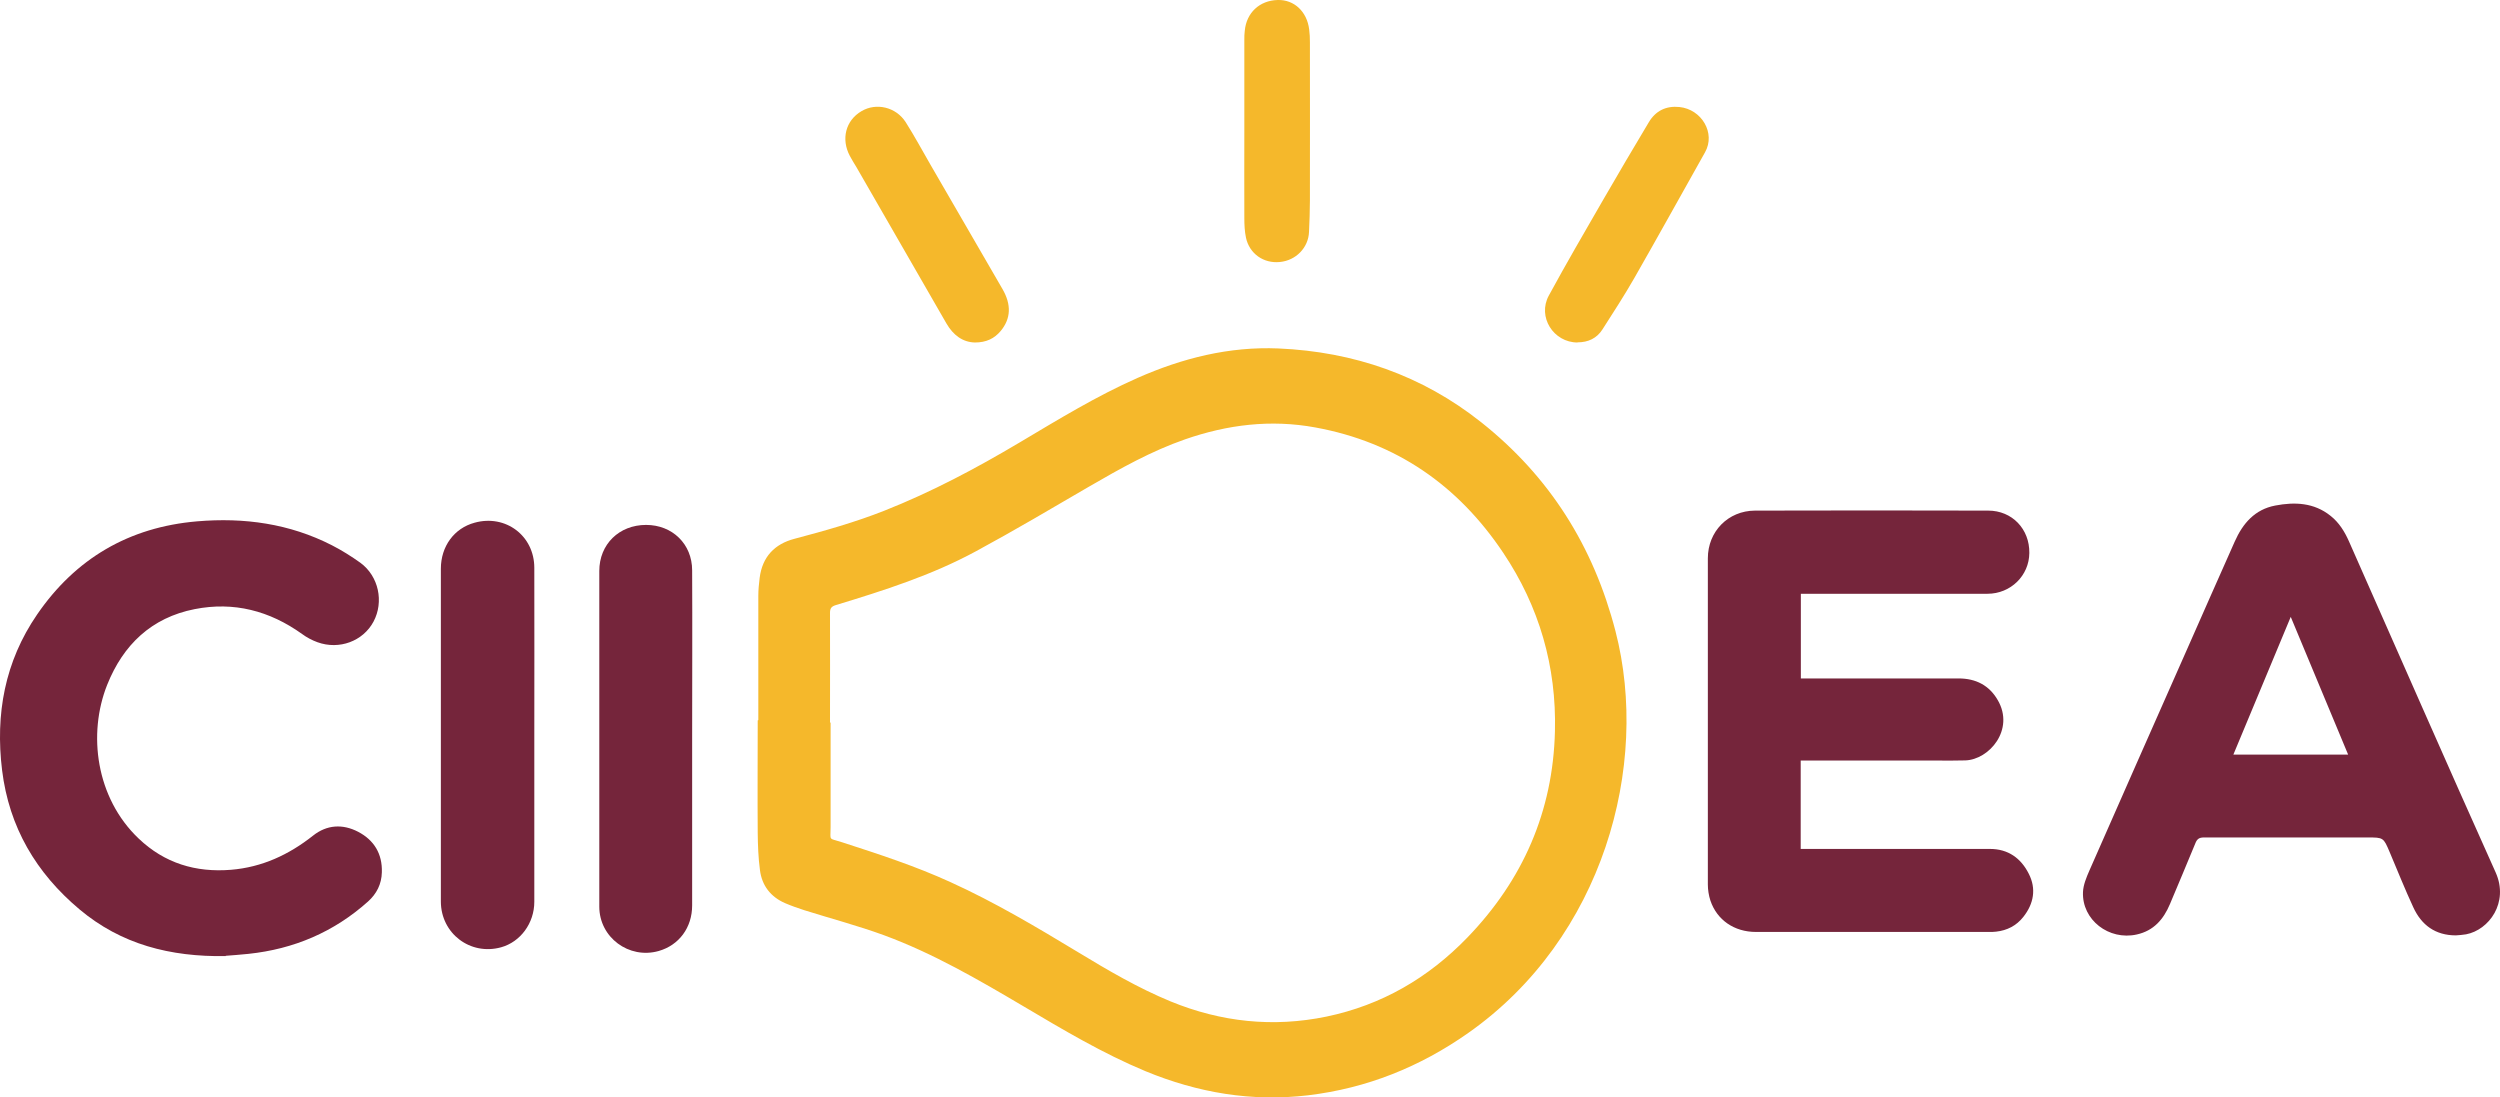 <?xml version="1.0" encoding="UTF-8"?><svg id="b" xmlns="http://www.w3.org/2000/svg" viewBox="0 0 167.74 73.62"><g id="c"><g><path d="M50.88,48.3c0-2.77,0-5.55,0-8.32,0-.4,.04-.81,.09-1.21,.18-1.41,1-2.27,2.34-2.62,2.04-.54,4.07-1.11,6.04-1.89,3.16-1.25,6.15-2.84,9.06-4.57,2.59-1.54,5.15-3.11,7.91-4.33,3.01-1.33,6.15-2.12,9.46-1.98,5.05,.22,9.63,1.8,13.6,4.95,4.59,3.64,7.54,8.33,9.01,14.01,2.34,9.03-.82,20.61-9.88,26.97-3.24,2.28-6.81,3.71-10.74,4.18-3.78,.45-7.41-.17-10.92-1.62-2.86-1.19-5.51-2.77-8.16-4.34-3.03-1.79-6.07-3.56-9.38-4.78-1.75-.64-3.57-1.12-5.35-1.68-.43-.14-.86-.29-1.28-.47-.97-.42-1.56-1.18-1.69-2.22-.11-.82-.14-1.66-.15-2.49-.02-2.52,0-5.04,0-7.56h.03Zm4.83,.18h.02c0,2.34,0,4.68,0,7.03,0,.94-.17,.7,.76,1,2.47,.8,4.93,1.6,7.29,2.68,2.97,1.35,5.76,3.01,8.54,4.69,2.01,1.22,4.04,2.41,6.22,3.31,3.39,1.39,6.88,1.76,10.46,1.02,3.7-.77,6.83-2.59,9.45-5.3,3.73-3.86,5.75-8.47,5.88-13.84,.11-4.35-1.05-8.37-3.47-11.98-3.03-4.53-7.19-7.42-12.61-8.41-2.99-.55-5.89-.19-8.74,.8-2.27,.79-4.35,1.96-6.42,3.16-2.52,1.47-5.04,2.96-7.61,4.35-2.97,1.61-6.18,2.63-9.4,3.61-.29,.09-.39,.21-.39,.52,.01,2.46,0,4.91,0,7.37Z" style="fill:#f5b82b;"/><path d="M120.83,39.84v5.68c.17,0,.32,0,.48,0,3.37,0,6.74,0,10.1,0,1.17,0,2.07,.47,2.64,1.47,1.13,1.96-.57,3.98-2.19,4.03-.62,.02-1.24,.01-1.86,.01-2.91,0-5.82,0-8.74,0-.14,0-.27,0-.44,0v5.93h.43c4.09,0,8.18,0,12.27,0,1.23,0,2.08,.63,2.6,1.66,.52,1.01,.34,2.02-.37,2.91-.46,.58-1.08,.9-1.82,.98-.15,.02-.3,.02-.46,.02-5.22,0-10.43,0-15.65,0-1.46,0-2.62-.8-3.06-2.11-.11-.34-.17-.72-.17-1.08,0-7.29,0-14.59,0-21.88,0-1.8,1.36-3.19,3.16-3.2,5.22-.02,10.43-.01,15.65,0,1.61,0,2.78,1.24,2.76,2.84-.01,1.52-1.25,2.74-2.81,2.74-4.01,0-8.03,0-12.04,0h-.5Z" style="fill:#75253b;"/><path d="M164.78,62.76c-1.38,0-2.31-.69-2.86-1.89-.56-1.21-1.06-2.46-1.58-3.69-.42-.99-.42-.99-1.49-.99-3.66,0-7.32,0-10.98,0-.32,0-.46,.11-.57,.39-.56,1.37-1.14,2.73-1.71,4.09-.43,1.02-1.09,1.78-2.22,2.03-1.87,.42-3.69-.98-3.61-2.85,.02-.48,.23-.98,.43-1.44,2.14-4.87,4.29-9.73,6.44-14.59,1.1-2.49,2.2-4.99,3.31-7.48,.54-1.22,1.35-2.16,2.72-2.42,1.31-.25,2.6-.2,3.71,.69,.57,.45,.94,1.05,1.23,1.7,3.28,7.41,6.53,14.84,9.85,22.23,.9,2.02-.45,3.86-1.99,4.15-.22,.04-.45,.05-.68,.07Zm-14.94-12.13h7.71c-1.29-3.08-2.56-6.13-3.85-9.24-1.3,3.12-2.57,6.17-3.85,9.24Z" style="fill:#75253b;"/><path d="M15.15,64.15c-3.74,.06-7.02-.79-9.81-3.13-2.92-2.45-4.73-5.52-5.2-9.34-.46-3.76,.18-7.29,2.35-10.45,2.58-3.76,6.17-5.86,10.73-6.25,3.16-.27,6.21,.15,9.06,1.61,.66,.34,1.3,.74,1.9,1.17,1.23,.9,1.59,2.62,.88,3.95-.7,1.31-2.3,1.91-3.76,1.38-.36-.13-.72-.32-1.03-.55-2.18-1.56-4.58-2.19-7.21-1.67-2.9,.57-4.8,2.4-5.87,5.08-1.31,3.29-.76,7.58,2.11,10.31,1.74,1.66,3.83,2.29,6.19,2.1,2.09-.17,3.89-1.01,5.51-2.29,.93-.74,1.99-.8,3.03-.26,1.07,.56,1.63,1.48,1.59,2.72-.02,.79-.35,1.44-.93,1.96-2.29,2.05-4.98,3.19-8.02,3.51-.57,.06-1.13,.1-1.53,.13Z" style="fill:#75253b;"/><path d="M35.85,49.34c0,3.72,0,7.44,0,11.17,0,1.43-.93,2.69-2.23,3.05-2.06,.57-4.03-.92-4.04-3.06,0-2.98,0-5.95,0-8.93,0-4.47,0-8.94,0-13.41,0-1.5,.89-2.72,2.27-3.09,2.07-.57,4,.87,4,3.03,.01,3.75,0,7.49,0,11.24Z" style="fill:#75253b;"/><path d="M46.44,49.58c0,3.72,0,7.44,0,11.17,0,1.49-.88,2.67-2.25,3.06-1.99,.56-3.98-.91-3.98-2.98,0-7.51,0-15.01,0-22.52,0-1.79,1.33-3.09,3.14-3.09,1.76,0,3.09,1.28,3.09,3.05,.02,3.77,0,7.55,0,11.32Z" style="fill:#75253b;"/><path d="M105.85,22.98c-1.62,0-2.71-1.72-1.93-3.15,1.18-2.17,2.42-4.3,3.65-6.43,1-1.74,2.03-3.47,3.06-5.2,.46-.77,1.16-1.11,2.05-1.02,1.49,.15,2.45,1.75,1.72,3.04-1.58,2.81-3.14,5.63-4.74,8.43-.67,1.17-1.41,2.31-2.14,3.45-.38,.6-.96,.87-1.67,.87Z" style="fill:#f5b82b;"/><path d="M83.49,8.78c0-2.04,0-4.08,0-6.11,0-.2,0-.41,.03-.61,.11-1.2,.99-2.03,2.21-2.06,1.1-.03,1.96,.77,2.11,1.97,.04,.29,.05,.58,.05,.87,0,3.54,.01,7.09,0,10.63,0,.7-.03,1.39-.06,2.09-.04,1.06-.88,1.92-1.96,2.02-1.09,.11-2.04-.56-2.27-1.63-.09-.43-.11-.88-.11-1.32-.01-1.95,0-3.9,0-5.85h0Z" style="fill:#f5b82b;"/><path d="M65.41,22.98c-.82-.02-1.46-.5-1.91-1.28-2.01-3.5-4.03-6.99-6.04-10.49-.15-.25-.31-.5-.44-.75-.6-1.13-.28-2.38,.78-3,.99-.59,2.32-.28,2.97,.74,.59,.93,1.11,1.9,1.66,2.85,1.61,2.78,3.22,5.56,4.83,8.34,.61,1.05,.57,1.99-.12,2.82-.42,.5-.96,.77-1.73,.77Z" style="fill:#f5b82b;"/></g></g></svg>